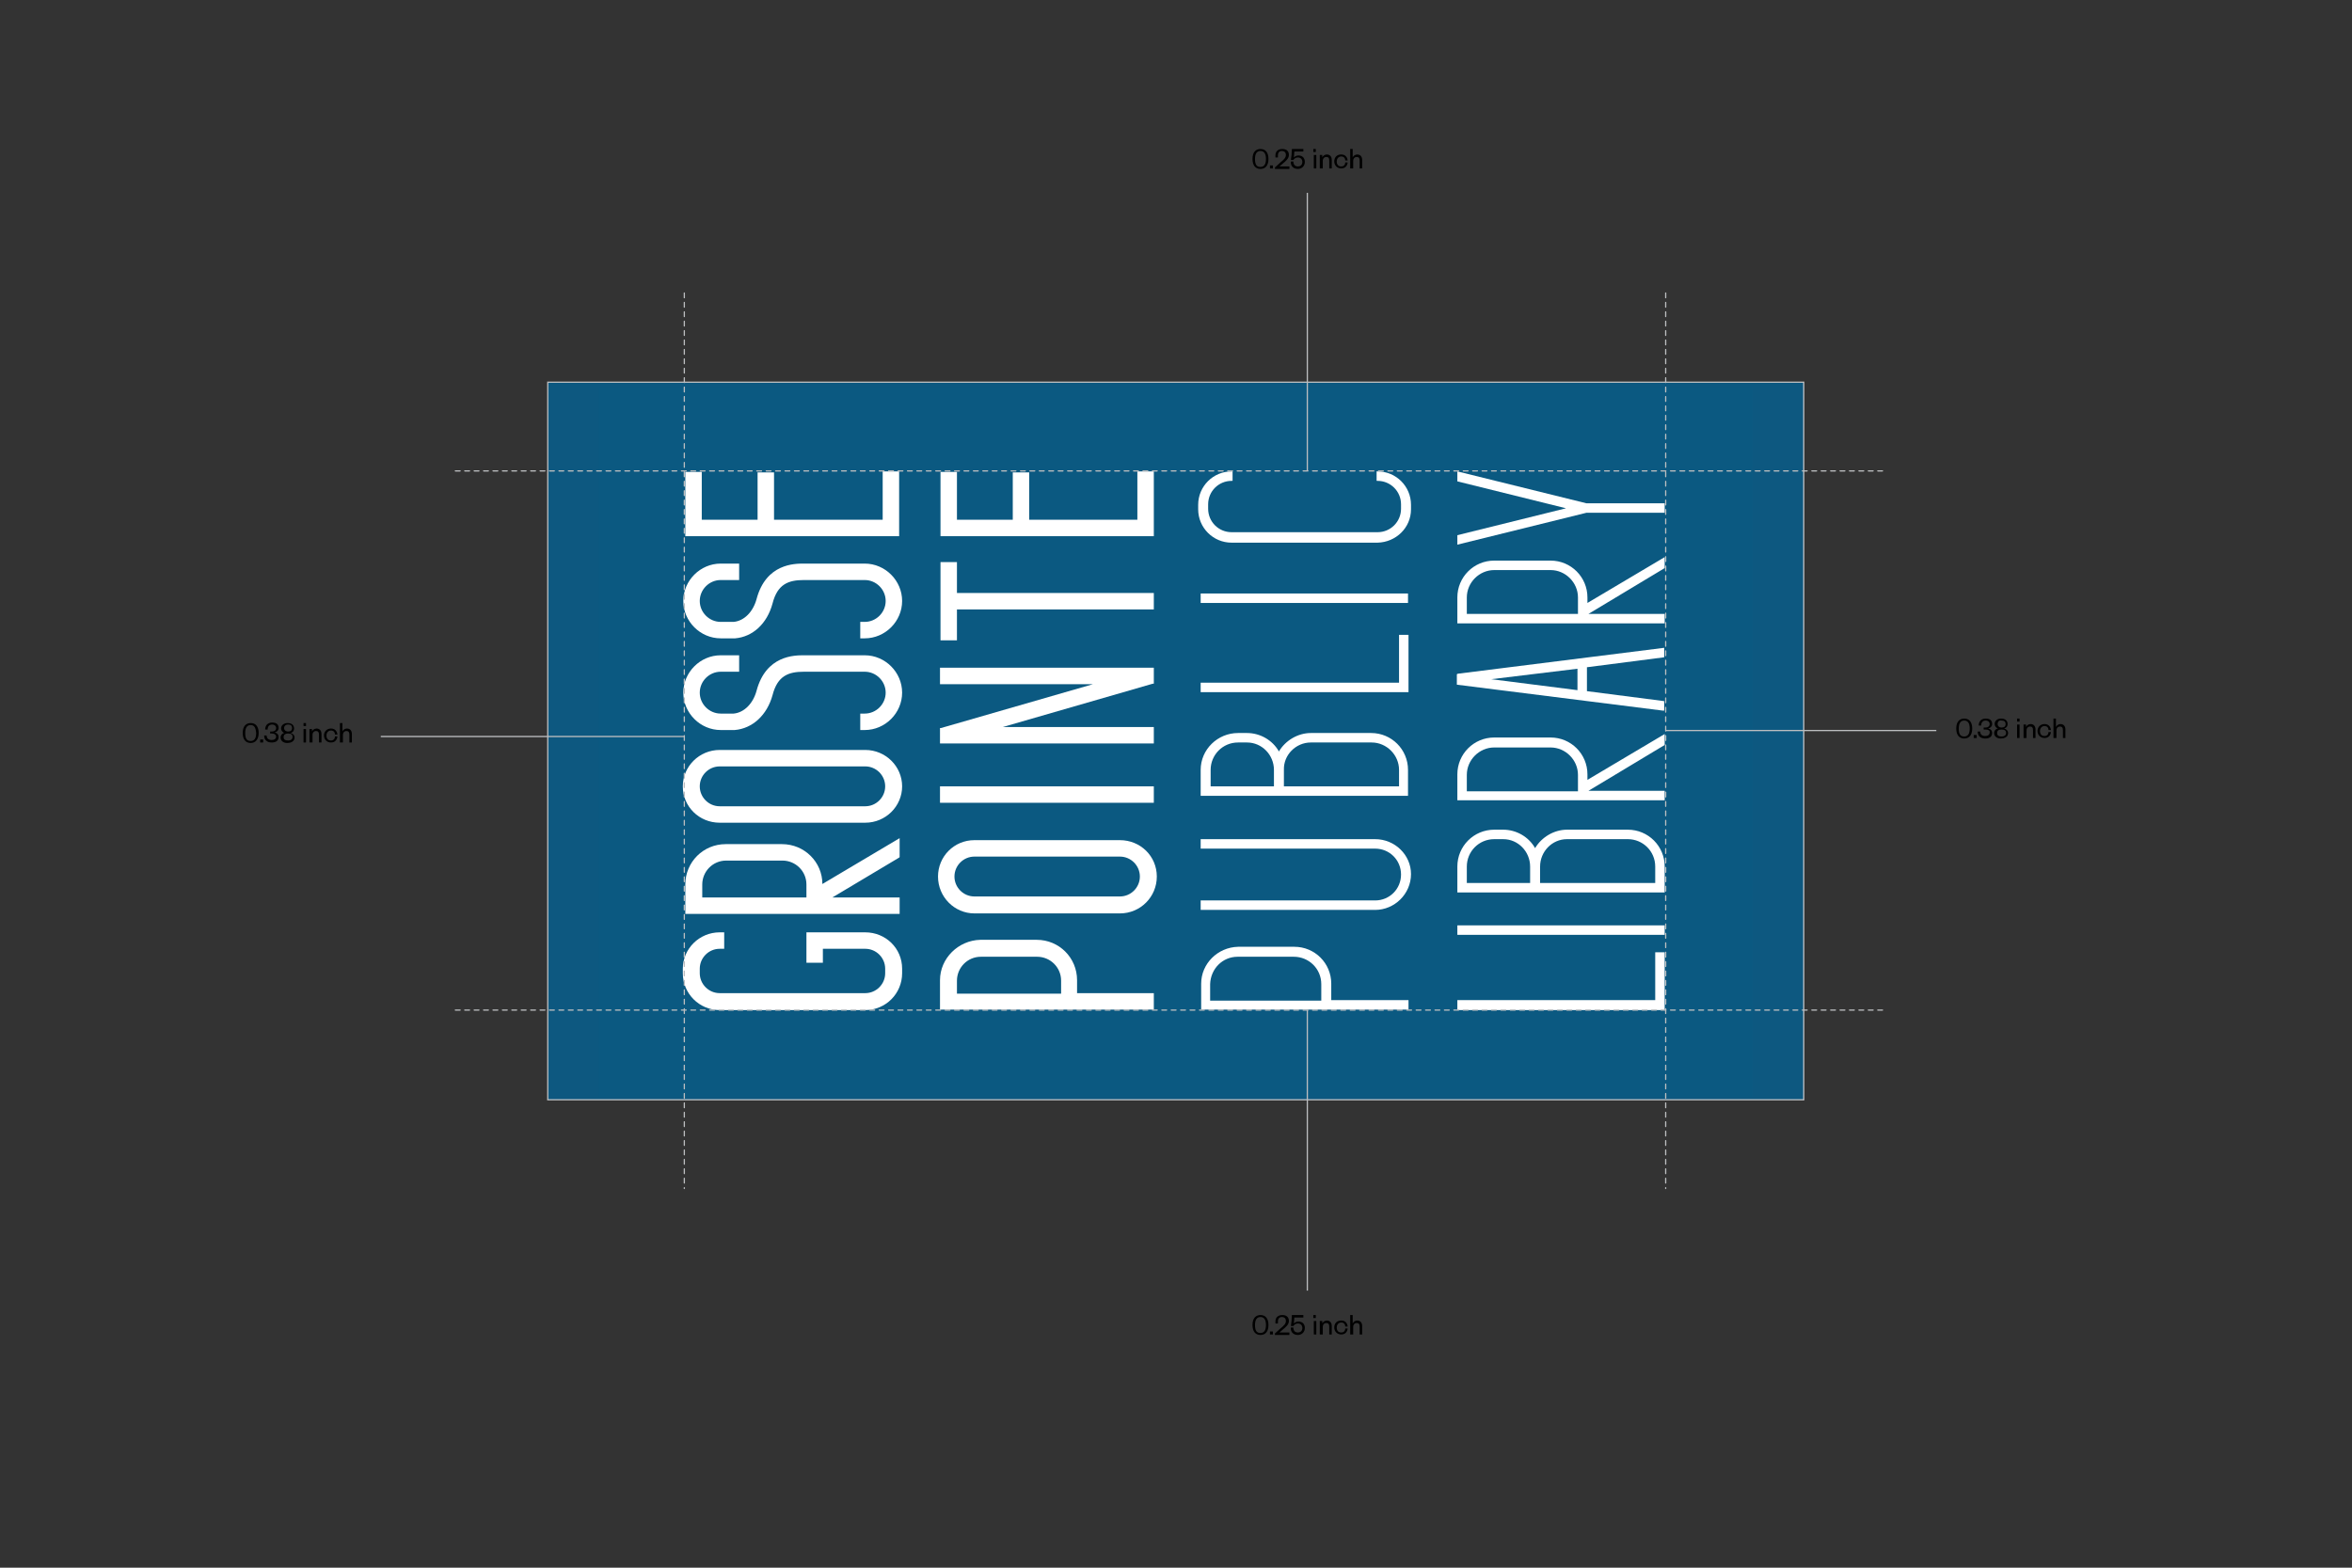 <?xml version="1.0" encoding="UTF-8"?>
<!-- Generator: Adobe Illustrator 22.1.0, SVG Export Plug-In . SVG Version: 6.00 Build 0)  -->
<svg xmlns="http://www.w3.org/2000/svg" xmlns:xlink="http://www.w3.org/1999/xlink" id="Layer_1" x="0px" y="0px" viewBox="0 0 471.9 314.6" style="enable-background:new 0 0 471.9 314.6;" xml:space="preserve">
<rect x="0" y="0" width="471.9" height="314.6" fill="#333333" stroke="none"/>
<style type="text/css">
	.st0{clip-path:url(#SVGID_2_);}
	.st1{clip-path:url(#SVGID_4_);fill:#0D5880;stroke:#BCBEC0;stroke-width:0.25;}
	.st2{clip-path:url(#SVGID_4_);fill:#3B94D1;stroke:#BCBEC0;stroke-width:0.25;}
	.st3{clip-path:url(#SVGID_6_);fill:#0B5981;}
	.st4{clip-path:url(#SVGID_6_);}
	.st5{clip-path:url(#SVGID_8_);fill:#FFFFFF;}
	.st6{clip-path:url(#SVGID_8_);fill:#1F7EAF;}
	.st7{clip-path:url(#SVGID_10_);}
	.st8{clip-path:url(#SVGID_12_);fill:#1F7EAF;}
	.st9{fill:none;stroke:#BCBEC0;stroke-width:0.25;}
	.st10{clip-path:url(#SVGID_14_);}
	.st11{fill:#202239;}
	.st12{fill:#1C7EAF;}
	.st13{fill:#231F20;}
	.st14{clip-path:url(#SVGID_14_);fill:#0B5981;}
	.st15{clip-path:url(#SVGID_16_);fill:#FFFFFF;}
	.st16{clip-path:url(#SVGID_16_);fill:#1F7EAF;}
	.st17{clip-path:url(#SVGID_18_);fill:#1F7EAF;}
	.st18{fill:none;stroke:#BCBEC0;stroke-width:0.25;stroke-linecap:round;stroke-miterlimit:10;stroke-dasharray:0.833,0.833;}
	.st19{fill:none;stroke:#BCBEC0;stroke-width:0.25;stroke-linecap:round;stroke-miterlimit:10;stroke-dasharray:0.945,0.945;}
	.st20{clip-path:url(#SVGID_20_);}
	.st21{clip-path:url(#SVGID_22_);fill:#1F7EAF;}
	.st22{clip-path:url(#SVGID_20_);fill:#0D5880;}
	.st23{clip-path:url(#SVGID_24_);fill:#90D2CC;}
	.st24{clip-path:url(#SVGID_24_);fill:#0B5981;}
	.st25{clip-path:url(#SVGID_24_);}
	.st26{clip-path:url(#SVGID_26_);fill:#FFFFFF;}
	.st27{clip-path:url(#SVGID_26_);fill:#1F7EAF;}
	.st28{clip-path:url(#SVGID_24_);fill:#A8DCDD;}
	.st29{clip-path:url(#SVGID_28_);}
	.st30{clip-path:url(#SVGID_32_);}
	.st31{clip-path:url(#SVGID_24_);fill:#0D5880;}
	.st32{clip-path:url(#SVGID_24_);fill:#009997;}
	.st33{fill:none;stroke:#BDBEC0;stroke-width:0.25;stroke-linecap:round;stroke-miterlimit:10;stroke-dasharray:1,1;}
	.st34{fill:none;stroke:#BCBEC0;stroke-width:0.25;stroke-linecap:round;stroke-miterlimit:10;stroke-dasharray:1,1;}
	.st35{fill:#BDBEC0;stroke:#BDBEC0;stroke-width:0.25;stroke-miterlimit:10;}
	.st36{fill:#FFFFFF;}
	.st37{fill:none;stroke:#BCBEC0;stroke-width:0.25;stroke-miterlimit:10;}
	.st38{fill:none;stroke:#BCBEC0;stroke-width:0.25;stroke-linecap:round;stroke-miterlimit:10;stroke-dasharray:1.14,1.14;}
	.st39{fill:none;stroke:#BCBEC0;stroke-width:0.25;stroke-linecap:round;stroke-miterlimit:10;stroke-dasharray:1.25,1.25;}
	.st40{clip-path:url(#SVGID_36_);}
	.st41{clip-path:url(#SVGID_38_);fill:#0D5880;}
	.st42{clip-path:url(#SVGID_36_);fill:#0B5981;}
	.st43{clip-path:url(#SVGID_40_);fill:#FFFFFF;}
	.st44{clip-path:url(#SVGID_40_);fill:#1F7EAF;}
	.st45{fill:#0D5880;}
	.st46{fill:none;stroke:#D1D3D4;stroke-width:0.25;}
	.st47{fill:#BCBEC0;}
	.st48{fill:#D1D3D4;}
	.st49{clip-path:url(#SVGID_42_);}
	.st50{clip-path:url(#SVGID_44_);fill:#FBF9F4;}
	.st51{clip-path:url(#SVGID_42_);fill:#FBF9F4;}
	.st52{clip-path:url(#SVGID_46_);fill:#FBF9F4;}
	.st53{clip-path:url(#SVGID_48_);fill:#FBF9F4;}
	.st54{clip-path:url(#SVGID_50_);fill:#FBF9F4;}
	.st55{clip-path:url(#SVGID_52_);fill:#FBF9F4;}
	.st56{clip-path:url(#SVGID_54_);fill:#FBF9F4;}
	.st57{clip-path:url(#SVGID_56_);fill:#FBF9F4;}
	.st58{clip-path:url(#SVGID_58_);fill:#FBF9F4;}
	.st59{clip-path:url(#SVGID_42_);fill:#0B5981;}
	.st60{clip-path:url(#SVGID_60_);fill:#FFFFFF;}
	.st61{clip-path:url(#SVGID_60_);fill:#1F7EAF;}
	.st62{clip-path:url(#SVGID_62_);fill:#1F7EAF;}
	.st63{clip-path:url(#SVGID_64_);fill:#0B5981;}
	.st64{clip-path:url(#SVGID_64_);}
	.st65{clip-path:url(#SVGID_66_);fill:#FFFFFF;}
	.st66{clip-path:url(#SVGID_66_);fill:#1F7EAF;}
	.st67{clip-path:url(#SVGID_64_);fill:#FDC876;}
	.st68{fill:#D1D3D4;stroke:#D1D3D4;stroke-width:0.25;stroke-miterlimit:10;}
	.st69{clip-path:url(#SVGID_68_);fill:#0B5981;}
	.st70{clip-path:url(#SVGID_68_);}
	.st71{clip-path:url(#SVGID_70_);fill:#FFFFFF;}
	.st72{clip-path:url(#SVGID_70_);fill:#1F7EAF;}
	.st73{clip-path:url(#SVGID_72_);}
	.st74{clip-path:url(#SVGID_76_);}
	.st75{clip-path:url(#SVGID_80_);fill:#0B5981;}
	.st76{clip-path:url(#SVGID_80_);}
	.st77{clip-path:url(#SVGID_82_);fill:#FFFFFF;}
	.st78{clip-path:url(#SVGID_82_);fill:#1F7EAF;}
	.st79{clip-path:url(#SVGID_84_);fill:#0B5981;}
	.st80{clip-path:url(#SVGID_84_);}
	.st81{clip-path:url(#SVGID_86_);fill:#FFFFFF;}
	.st82{clip-path:url(#SVGID_86_);fill:#1F7EAF;}
	.st83{fill:none;stroke:#D1D3D4;stroke-width:0.25;stroke-linecap:round;stroke-miterlimit:10;stroke-dasharray:1,1;}
	.st84{fill:#BCBEC0;stroke:#BCBEC0;stroke-width:0.25;stroke-miterlimit:10;}
	.st85{fill:none;stroke:#D2D3D4;stroke-width:0.25;stroke-linecap:round;stroke-miterlimit:10;stroke-dasharray:1,1;}
	.st86{fill:#D2D3D4;stroke:#D2D3D4;stroke-width:0.25;stroke-miterlimit:10;}
	.st87{clip-path:url(#SVGID_88_);fill:#0B5981;}
	.st88{clip-path:url(#SVGID_88_);}
	.st89{clip-path:url(#SVGID_90_);fill:#FFFFFF;}
	.st90{clip-path:url(#SVGID_90_);fill:#1F7EAF;}
	.st91{clip-path:url(#SVGID_92_);fill:#0B5981;}
	.st92{clip-path:url(#SVGID_92_);}
	.st93{clip-path:url(#SVGID_94_);fill:#FFFFFF;}
	.st94{clip-path:url(#SVGID_94_);fill:#1F7EAF;}
	.st95{clip-path:url(#SVGID_96_);fill:#0B5981;}
	.st96{clip-path:url(#SVGID_96_);}
	.st97{clip-path:url(#SVGID_98_);fill:#FFFFFF;}
	.st98{clip-path:url(#SVGID_98_);fill:#1F7EAF;}
	.st99{clip-path:url(#SVGID_100_);fill:#0B5981;}
	.st100{clip-path:url(#SVGID_100_);}
	.st101{clip-path:url(#SVGID_102_);fill:#FFFFFF;}
	.st102{clip-path:url(#SVGID_102_);fill:#1F7EAF;}
	.st103{clip-path:url(#SVGID_104_);fill:#0B5981;}
	.st104{clip-path:url(#SVGID_104_);}
	.st105{clip-path:url(#SVGID_106_);fill:#FFFFFF;}
	.st106{clip-path:url(#SVGID_106_);fill:#1F7EAF;}
</style>
<g>
	<g>
		<defs>
			<rect id="SVGID_35_" x="109.9" y="76.7" width="252" height="144"></rect>
		</defs>
		<clipPath id="SVGID_2_">
			<use xlink:href="#SVGID_35_" style="overflow:visible;"></use>
		</clipPath>
		<g class="st0">
			<defs>
				<rect id="SVGID_37_" x="109.9" y="76.7" width="252" height="144"></rect>
			</defs>
			<clipPath id="SVGID_4_">
				<use xlink:href="#SVGID_37_" style="overflow:visible;"></use>
			</clipPath>
			<path style="clip-path:url(#SVGID_4_);fill:#0D5880;" d="M361.9,76.8v143.8c0,0.3-0.3,0.5-0.6,0.5H110.5c-0.3,0-0.6-0.2-0.6-0.5     V76.8c0-0.3,0.3-0.5,0.6-0.5h250.9C361.7,76.2,361.9,76.5,361.9,76.8"></path>
		</g>
		<rect x="120.2" y="77.8" style="clip-path:url(#SVGID_2_);fill:#0B5981;" width="231.4" height="142.4"></rect>
		<g class="st0">
			<defs>
				<rect id="SVGID_39_" x="120.2" y="77.8" width="231.4" height="142.5"></rect>
			</defs>
			<clipPath id="SVGID_6_">
				<use xlink:href="#SVGID_39_" style="overflow:visible;"></use>
			</clipPath>
			<path style="clip-path:url(#SVGID_6_);fill:#FFFFFF;" d="M181,195.3v-0.9c0-4.1-3.3-7.3-7.4-7.3h-11.8v6.1h3.3v-2.8h8.5     c2.2,0,4,1.8,4,4v0.9c0,2.2-1.8,4-4,4h-29.2c-2.2,0-4-1.8-4-4v-0.9c0-2.2,1.8-4,4-4h0.9v-3.3h-0.9c-4.1,0-7.4,3.3-7.4,7.3v0.9     c0,4.1,3.3,7.4,7.4,7.4h29.2C177.7,202.7,181,199.4,181,195.3"></path>
			<path style="clip-path:url(#SVGID_6_);fill:#FFFFFF;" d="M173.6,150.5h-29.2c-4.1,0-7.4,3.3-7.4,7.3c0,4.1,3.3,7.3,7.4,7.3h29.2     c4.1,0,7.4-3.3,7.4-7.3C181,153.8,177.7,150.5,173.6,150.5 M173.6,153.8c2.2,0,4,1.8,4,4c0,2.2-1.8,4-4,4h-29.2c-2.2,0-4-1.8-4-4     c0-2.2,1.8-4,4-4H173.6z"></path>
			<path style="clip-path:url(#SVGID_6_);fill:#FFFFFF;" d="M232.1,175.9c0-4.1-3.3-7.3-7.4-7.3h-29.2c-4.1,0-7.3,3.3-7.3,7.3     c0,4.1,3.3,7.4,7.3,7.4h29.2C228.8,183.3,232.1,180,232.1,175.9 M224.7,171.9c2.2,0,4,1.8,4,4c0,2.2-1.8,4-4,4h-29.2     c-2.2,0-4-1.8-4-4c0-2.2,1.8-4,4-4H224.7z"></path>
			<polygon style="clip-path:url(#SVGID_6_);fill:#FFFFFF;" points="206.5,104.3 206.5,94.8 203.2,94.8 203.2,104.3 192,104.3      192,94.7 188.7,94.7 188.7,107.6 231.5,107.6 231.5,94.6 228.2,94.6 228.2,104.3    "></polygon>
			<polygon style="clip-path:url(#SVGID_6_);fill:#FFFFFF;" points="177.1,104.3 155.3,104.3 155.3,94.8 152,94.8 152,104.3      140.8,104.3 140.8,94.7 137.5,94.7 137.5,107.6 180.4,107.6 180.4,94.6 177.1,94.6    "></polygon>
			<path style="clip-path:url(#SVGID_6_);fill:#FFFFFF;" d="M155,139.5c1-3.9,3.2-4.7,6.3-4.7h12.2c2.3,0,4.2,1.9,4.2,4.2     c0,2.3-1.9,4.2-4.2,4.2h-0.9v3.3h0.9c4.1,0,7.5-3.4,7.5-7.5c0-4.1-3.4-7.5-7.5-7.5h-12.2c-1.9,0-7.6,0-9.5,7.1     c-0.7,2.6-2.5,4.4-4.6,4.6c-0.4,0-1.8,0-2.6,0c-2.3,0-4.2-1.9-4.2-4.2c0-2.3,1.9-4.2,4.2-4.2h3.7v-3.3h-3.7     c-4.1,0-7.5,3.4-7.5,7.5c0,4.1,3.4,7.5,7.5,7.5c0.6,0,2.2,0,2.8,0C151,146.2,153.9,143.5,155,139.5"></path>
			<path style="clip-path:url(#SVGID_6_);fill:#FFFFFF;" d="M155,121.1c1-3.9,3.2-4.7,6.3-4.7h12.2c2.3,0,4.2,1.9,4.2,4.2     c0,2.3-1.9,4.2-4.2,4.2h-0.9v3.3h0.9c4.1,0,7.5-3.4,7.5-7.5c0-4.1-3.4-7.5-7.5-7.5h-12.2c-1.9,0-7.6,0-9.5,7.1     c-0.7,2.6-2.5,4.4-4.6,4.6c-0.4,0-1.8,0-2.6,0c-2.3,0-4.2-1.9-4.2-4.2c0-2.3,1.9-4.2,4.2-4.2h3.7v-3.3h-3.7     c-4.1,0-7.5,3.4-7.5,7.5c0,4.1,3.4,7.5,7.5,7.5c0.6,0,2.2,0,2.9,0C151,127.8,153.9,125.2,155,121.1"></path>
			<path style="clip-path:url(#SVGID_6_);fill:#FFFFFF;" d="M167,180.1l13.4-8l0.1-0.1l0-3.8l-15.5,9.2c0-4.4-3.6-8-8.1-8h-11.3     c-4.5,0-8.1,3.6-8.1,8.1v5.9h43v-3.3H167z M140.9,180.1v-2.6c0-2.6,2.1-4.8,4.8-4.8H157c2.6,0,4.8,2.1,4.8,4.8v2.6H140.9z"></path>
			<rect x="188.6" y="157.8" style="clip-path:url(#SVGID_6_);fill:#FFFFFF;" width="42.9" height="3.3"></rect>
			<path style="clip-path:url(#SVGID_6_);fill:#FFFFFF;" d="M188.6,196.7v5.9h42.9v-3.3h-15.4v-2.6c0-4.5-3.6-8.1-8.1-8.1h-11.3     C192.3,188.7,188.6,192.3,188.6,196.7 M208.1,192c2.6,0,4.8,2.1,4.8,4.8v2.6H192v-2.6c0-2.6,2.1-4.8,4.8-4.8H208.1z"></path>
			<polygon style="clip-path:url(#SVGID_6_);fill:#FFFFFF;" points="231.5,122.3 231.5,119 192,119 192,112.8 188.7,112.8      188.7,128.5 192,128.5 192,122.3    "></polygon>
			<polygon style="clip-path:url(#SVGID_6_);fill:#FFFFFF;" points="231.5,137.2 231.5,134 188.6,134 188.6,137.3 219.3,137.3      188.8,146.1 188.6,146.1 188.6,149.2 231.5,149.2 231.5,145.9 201.2,145.9 231.3,137.2    "></polygon>
			<path style="clip-path:url(#SVGID_6_);fill:#FFFFFF;" d="M240.9,154.5v5.2h41.6v-5.2c0-4.1-3.3-7.4-7.4-7.4H263     c-2.6,0-5.1,1.5-6.4,3.7c-1.3-2.3-3.8-3.7-6.4-3.7h-1.8C244.3,147.1,240.9,150.4,240.9,154.5 M263,149h12.2c3,0,5.5,2.5,5.5,5.5     v3.3h-23.1v-3.3C257.5,151.5,260,149,263,149 M255.6,154.5v3.3h-12.7v-3.3c0-3,2.4-5.5,5.5-5.5h1.8     C253.2,149,255.6,151.5,255.6,154.5"></path>
			<polygon style="clip-path:url(#SVGID_6_);fill:#FFFFFF;" points="240.9,137 240.9,138.9 282.6,138.9 282.6,127.4 280.7,127.4      280.7,137    "></polygon>
			<rect x="240.9" y="119.1" style="clip-path:url(#SVGID_6_);fill:#FFFFFF;" width="41.6" height="1.9"></rect>
			<path style="clip-path:url(#SVGID_6_);fill:#FFFFFF;" d="M241,197.4v5.2h41.6v-1.9h-15.5v-3.3c0-4.1-3.3-7.4-7.4-7.4h-11.3     C244.3,190.1,241,193.4,241,197.4 M248.3,192h11.3c3,0,5.5,2.4,5.5,5.5v3.3h-22.3v-3.3C242.9,194.4,245.3,192,248.3,192"></path>
			<path style="clip-path:url(#SVGID_6_);fill:#FFFFFF;" d="M275.9,168.4h-35v1.9h35c2.9,0,5.2,2.3,5.2,5.2c0,2.9-2.3,5.2-5.2,5.2     h-35v1.9h35c3.9,0,7.2-3.2,7.2-7.2C283.1,171.6,279.9,168.4,275.9,168.4"></path>
			<path style="clip-path:url(#SVGID_6_);fill:#FFFFFF;" d="M283.1,102.2v-0.9c0-3.7-3-6.7-6.7-6.7h-0.2v1.9h0.2     c2.6,0,4.7,2.1,4.7,4.7v0.9c0,2.6-2.1,4.7-4.7,4.7h-29.3c-2.6,0-4.7-2.1-4.7-4.7v-0.9c0-2.6,2.1-4.7,4.7-4.7h0.2v-1.9h-0.2     c-3.7,0-6.7,3-6.7,6.7v0.9c0,3.7,3,6.7,6.7,6.7h29.3C280.1,108.8,283.1,105.9,283.1,102.2"></path>
			<polygon style="clip-path:url(#SVGID_6_);fill:#FFFFFF;" points="292.4,200.7 292.4,202.7 334,202.7 334,191.1 332.1,191.1      332.1,200.7    "></polygon>
			<path style="clip-path:url(#SVGID_6_);fill:#FFFFFF;" d="M292.4,173.9v5.2H334v-5.2c0-4.1-3.3-7.4-7.4-7.4h-12.2     c-2.6,0-5.1,1.5-6.4,3.7c-1.3-2.3-3.8-3.7-6.4-3.7h-1.8C295.7,166.5,292.4,169.8,292.4,173.9 M314.4,168.4h12.2     c3,0,5.5,2.4,5.5,5.5v3.3H309v-3.3C309,170.9,311.4,168.4,314.4,168.4 M307,173.9v3.3h-12.7v-3.3c0-3,2.4-5.5,5.5-5.5h1.8     C304.6,168.4,307,170.9,307,173.9"></path>
			<rect x="292.4" y="185.7" style="clip-path:url(#SVGID_6_);fill:#FFFFFF;" width="41.6" height="1.9"></rect>
			<path style="clip-path:url(#SVGID_6_);fill:#FFFFFF;" d="M318.5,155.4c0-4.1-3.3-7.4-7.4-7.4h-11.3c-4.1,0-7.4,3.3-7.4,7.4v5.2     H334v-1.9h-15.3l15.3-9.2v-2.2l-15.5,9.2V155.4z M311.1,150c3,0,5.5,2.5,5.5,5.5v3.3h-22.3v-3.3c0-3,2.5-5.5,5.5-5.5H311.1z"></path>
			<polygon style="clip-path:url(#SVGID_6_);fill:#FFFFFF;" points="292.4,96.6 314.2,102 292.4,107.4 292.4,109.3 318.3,102.9      334,102.9 334,101 318.3,101 292.4,94.6    "></polygon>
			<path style="clip-path:url(#SVGID_6_);fill:#FFFFFF;" d="M292.3,135.3v2.1l41.3,5.2l0.3,0v-1.9l-15.5-2v-4.8l15.5-2V130     l-41.4,5.2L292.3,135.3z M316.5,134.2v4.3l-17.3-2.2L316.5,134.2z"></path>
			<path style="clip-path:url(#SVGID_6_);fill:#FFFFFF;" d="M318.5,119.9c0-4.1-3.3-7.4-7.4-7.4h-11.3c-4.1,0-7.4,3.3-7.4,7.4v5.2     H334v-1.9h-15.3L334,114v-2.2l-15.5,9.2V119.9z M311.1,114.4c3,0,5.5,2.5,5.5,5.5v3.3h-22.3v-3.3c0-3,2.5-5.5,5.5-5.5H311.1z"></path>
			<path style="clip-path:url(#SVGID_6_);fill:#1F7EAF;" d="M145,341.4c1.9,0.4,7.1,0.5,10.3,0.4c1.5,0,2.7,1.2,2.7,2.7     c0,3.2,0.1,8.4,0.5,10.3c1.6,8,8.9,6.3,13.9,0.9c11.4-12.1,18.2-25.5,17.7-42l-0.2-3c0-0.2-0.1-0.4-0.2-0.5c0,0,0,0,0,0     c0,0,0,0,0,0l0,0c-0.1-0.1-0.3-0.2-0.5-0.2l-3-0.2c-16.5-0.5-29.9,6.2-42,17.7C138.7,332.5,137.1,339.7,145,341.4 M184.1,313.1     c0.5,0,1.9-0.1,1.9-0.1c0.2,0,0.4,0.1,0.5,0.2c0.1,0.1,0.2,0.3,0.2,0.5c0,0-0.1,1.4-0.1,1.9c0,9.4-5.2,20.9-14.4,29.6     c-6.6,6.1-10,5.6-11.1,2.7c-0.4-1.1-1.1-4.8-1.4-6.6c-0.1-0.6-0.6-1.1-1.2-1.2c-1.8-0.3-5.6-1-6.6-1.4c-2.9-1.2-3.5-4.5,2.7-11.1     C163.3,318.3,174.7,313.1,184.1,313.1"></path>
			<path style="clip-path:url(#SVGID_6_);fill:#1F7EAF;" d="M164.4,309.6c0,0-8.4,3.5-14.6,8.4c-7.6,5.9-11.5,10.5-14.6,16.1     c-0.3,0.6-1.2,0.7-1.6,0.2c0,0-3.9-3.9-5-5.6c-0.7-1.1-0.8-2.6,0.2-3.4c0,0,10-8.4,26.2-14.2     C159.8,309.4,164.4,309.6,164.4,309.6"></path>
			<path style="clip-path:url(#SVGID_6_);fill:#1F7EAF;" d="M123.9,317.9c2.5,0.3,4.3,1.3,5.2,1.9c0.4,0.2,0.8,0.3,1.2,0l6.9-4.2     c0.3-0.2,0.3-0.6,0.1-0.8c-1.2-1-5-3.3-12.2-4.5c-1.6-0.2-3.1-0.4-4.5-0.5c-0.1,0-0.2,0.1-0.2,0.2v7.4c0,0.1,0.1,0.2,0.2,0.2     C121.6,317.7,122.8,317.8,123.9,317.9"></path>
			<path style="clip-path:url(#SVGID_6_);fill:#1F7EAF;" d="M158.6,262.2c-0.4,1.9-0.5,7.1-0.5,10.3c0,1.5-1.2,2.7-2.7,2.7     c-3.2,0-8.4,0.1-10.3,0.5c-8,1.6-6.3,8.8-0.9,13.9c12.1,11.4,25.5,18.2,42,17.7l3-0.2c0.2,0,0.4-0.1,0.5-0.2h0c0,0,0,0,0,0     c0,0,0,0,0,0h0c0.1-0.1,0.2-0.3,0.2-0.5l0.2-3c0.5-16.5-6.2-29.9-17.7-42C167.5,255.9,160.2,254.2,158.6,262.2 M186.9,301.3     c0,0.5,0.1,1.9,0.1,1.9c0,0.2-0.1,0.4-0.2,0.5c-0.1,0.1-0.3,0.2-0.5,0.2c0,0-1.4-0.1-1.9-0.1c-9.4,0-20.9-5.2-29.6-14.4     c-6.1-6.6-5.6-10-2.7-11.1c1.1-0.4,4.8-1.1,6.6-1.4c0.6-0.1,1.1-0.6,1.2-1.2c0.3-1.8,1-5.6,1.4-6.6c1.2-2.9,4.5-3.5,11.1,2.7     C181.7,280.4,186.9,291.9,186.9,301.3"></path>
			<path style="clip-path:url(#SVGID_6_);fill:#1F7EAF;" d="M190.4,281.6c0,0-3.5-8.4-8.4-14.6c-5.9-7.6-10.5-11.5-16.1-14.6     c-0.6-0.3-0.7-1.2-0.2-1.6c0,0,3.9-3.9,5.6-5c1.1-0.7,2.6-0.8,3.4,0.2c0,0,8.4,10,14.2,26.2C190.6,277,190.4,281.6,190.4,281.6"></path>
			<path style="clip-path:url(#SVGID_6_);fill:#1F7EAF;" d="M164.6,307.5c0,0-8.4-3.5-14.6-8.4c-7.6-5.9-11.5-10.5-14.6-16.1     c-0.3-0.6-1.2-0.7-1.6-0.2c0,0-3.9,3.9-5,5.6c-0.7,1.1-0.8,2.6,0.2,3.4c0,0,10,8.4,26.2,14.2C160,307.8,164.6,307.5,164.6,307.5"></path>
			<path style="clip-path:url(#SVGID_6_);fill:#1F7EAF;" d="M138.8,255.8l-0.4-0.8c-2.9-5.4-4.9-11.3-5.9-17.4     c0-0.1-0.1-0.2-0.2-0.2h-11.9c-0.1,0-0.2,0.1-0.2,0.2v11.6c0,0.1,0.1,0.2,0.2,0.2c6.2,1,12.1,3,17.6,5.9L138.8,255.8z"></path>
			<path style="clip-path:url(#SVGID_6_);fill:#1F7EAF;" d="M154,262.5c2.6-1.5,3.9-8.6,7.4-14c2-3.1,5.9-7.3,9.3-10.7     c0.1-0.1,0-0.3-0.1-0.3h-14.9c-0.1,0-0.1,0-0.2,0.1c-2.2,4-3,7.3-3.1,10.4c-0.2,5.2,3,10.1,0.5,11c-2.4,0.9-5-4.2-5-11.8     c0-2.9,0.9-6.3,2.1-9.5c0-0.1,0-0.3-0.2-0.3h-12.9c-0.1,0-0.2,0.1-0.2,0.2c0.4,3.8,1.5,8.8,4.5,14.3     C146.7,262.3,151.4,264,154,262.5"></path>
			<path style="clip-path:url(#SVGID_6_);fill:#1F7EAF;" d="M182.1,241c-0.3,2.5-1.3,4.3-1.9,5.2c-0.2,0.4-0.3,0.8,0,1.2l4.2,6.9     c0.2,0.3,0.6,0.3,0.8,0.1c1-1.2,3.3-5,4.5-12.2c0.3-1.6,0.4-3.1,0.5-4.5c0-0.1-0.1-0.2-0.2-0.2h-7.4c-0.1,0-0.2,0.1-0.2,0.2     C182.3,238.8,182.2,239.9,182.1,241"></path>
			<path style="clip-path:url(#SVGID_6_);fill:#1F7EAF;" d="M137.2,301.9c0.3-0.2,0.2-0.6-0.1-0.8l-6.9-4.2c-0.4-0.2-0.8-0.2-1.2,0     c-0.9,0.6-2.7,1.7-5.2,1.9c-1.1,0.1-2.3,0.2-3.4,0.2c-0.1,0-0.2,0.1-0.2,0.2v7.4c0,0.1,0.1,0.2,0.2,0.2c1.5-0.1,3-0.2,4.5-0.5     C132.2,305.3,135.9,302.9,137.2,301.9"></path>
			<path style="clip-path:url(#SVGID_6_);fill:#1F7EAF;" d="M131.6,278.4c5.4-3.5,12.5-4.8,14-7.4c1.5-2.6-0.2-7.3-10.6-12.8     c-5.7-3.1-10.8-4.2-14.6-4.5c-0.1,0-0.2,0.1-0.2,0.2V267c0,0.1,0.1,0.2,0.3,0.2c3.2-1.2,6.8-2.2,9.8-2.2c7.6,0,12.7,2.5,11.8,5     c-0.9,2.4-5.8-0.7-11-0.5c-3.2,0.1-6.7,0.9-10.8,3.3c-0.1,0-0.1,0.1-0.1,0.2v15c0,0.2,0.2,0.3,0.3,0.1     C124.1,284.6,128.4,280.5,131.6,278.4"></path>
			<path style="clip-path:url(#SVGID_6_);fill:#1F7EAF;" d="M238.7,327.4c-12.1-11.4-25.5-18.2-42-17.7l-3,0.2     c-0.2,0-0.4,0.1-0.5,0.2l0,0c0,0,0,0,0,0c0,0,0,0,0,0h0c-0.1,0.1-0.2,0.3-0.2,0.5l-0.2,3c-0.5,16.5,6.2,29.9,17.7,42     c5.1,5.4,12.3,7.1,13.9-0.9c0.4-1.9,0.5-7.1,0.5-10.3c0-1.5,1.2-2.7,2.7-2.7c3.2,0,8.4-0.1,10.3-0.4     C245.8,339.7,244.1,332.5,238.7,327.4 M228.3,327.5c6.1,6.6,5.6,10,2.7,11.1c-1.1,0.4-4.8,1.1-6.6,1.4c-0.6,0.1-1.1,0.6-1.2,1.2     c-0.3,1.8-1,5.6-1.4,6.6c-1.2,2.9-4.5,3.5-11.1-2.7c-9.3-8.7-14.4-20.1-14.4-29.6c0-0.5-0.1-1.9-0.1-1.9c0-0.2,0.1-0.4,0.2-0.5     c0.1-0.1,0.3-0.2,0.5-0.2c0,0,1.4,0.1,1.9,0.1C208.1,313.1,219.6,318.3,228.3,327.5"></path>
			<path style="clip-path:url(#SVGID_6_);fill:#1F7EAF;" d="M218.4,309.6c0,0,8.4,3.5,14.6,8.4c7.6,5.9,11.5,10.5,14.6,16.1     c0.3,0.6,1.2,0.7,1.6,0.2c0,0,3.9-3.9,5-5.6c0.7-1.1,0.8-2.6-0.2-3.4c0,0-10-8.4-26.2-14.2C223,309.4,218.4,309.6,218.4,309.6"></path>
			<path style="clip-path:url(#SVGID_6_);fill:#1F7EAF;" d="M259,317.9c-2.5,0.3-4.3,1.3-5.2,1.9c-0.4,0.2-0.8,0.3-1.2,0l-6.9-4.2     c-0.3-0.2-0.3-0.6-0.1-0.8c1.2-1,5-3.3,12.2-4.5c1.5-0.2,3.1-0.4,4.5-0.5c0.1,0,0.2,0.1,0.2,0.2v7.4c0,0.1-0.1,0.2-0.2,0.2     C261.2,317.7,260.1,317.8,259,317.9"></path>
			<path style="clip-path:url(#SVGID_6_);fill:#1F7EAF;" d="M210.3,261.3c-11.4,12.1-18.2,25.5-17.7,42l0.2,3c0,0.2,0.1,0.4,0.2,0.5     h0c0,0,0,0,0,0c0,0,0,0,0,0h0c0.1,0.1,0.3,0.2,0.5,0.2l3,0.2c16.5,0.5,29.9-6.2,42-17.7c5.4-5.1,7.1-12.3-0.9-13.9     c-1.9-0.4-7.1-0.5-10.3-0.4c-1.5,0-2.7-1.2-2.7-2.7c0-3.2-0.1-8.4-0.5-10.3C222.6,254.2,215.4,255.9,210.3,261.3 M210.4,271.8     c6.6-6.1,10-5.6,11.1-2.7c0.4,1.1,1.1,4.8,1.4,6.7c0.1,0.6,0.6,1.1,1.2,1.2c1.8,0.3,5.6,1,6.6,1.4c2.9,1.2,3.5,4.5-2.7,11.1     c-8.7,9.3-20.1,14.4-29.6,14.4c-0.5,0-1.9,0.1-1.9,0.1c-0.2,0-0.4-0.1-0.5-0.2c-0.1-0.1-0.2-0.3-0.2-0.5c0,0,0.1-1.4,0.1-1.9     C196,291.9,201.1,280.4,210.4,271.8"></path>
			<path style="clip-path:url(#SVGID_6_);fill:#1F7EAF;" d="M192.5,281.6c0,0,3.5-8.4,8.4-14.6c5.9-7.6,10.5-11.5,16.1-14.6     c0.6-0.3,0.7-1.2,0.2-1.6c0,0-3.9-3.9-5.6-5c-1.1-0.7-2.6-0.8-3.4,0.2c0,0-8.4,10-14.2,26.2C192.2,277,192.5,281.6,192.5,281.6"></path>
			<path style="clip-path:url(#SVGID_6_);fill:#1F7EAF;" d="M218.2,307.5c0,0,8.4-3.5,14.6-8.4c7.6-5.9,11.5-10.5,14.6-16.1     c0.3-0.6,1.2-0.7,1.6-0.2c0,0,3.9,3.9,5,5.6c0.7,1.1,0.8,2.6-0.2,3.4c0,0-10,8.4-26.2,14.2C222.8,307.8,218.2,307.5,218.2,307.5"></path>
			<path style="clip-path:url(#SVGID_6_);fill:#1F7EAF;" d="M244,255.8l0.4-0.8c2.9-5.4,4.9-11.3,5.9-17.4c0-0.1,0.1-0.2,0.2-0.2     h11.9c0.1,0,0.2,0.1,0.2,0.2v11.6c0,0.1-0.1,0.2-0.2,0.2c-6.2,1-12.1,3-17.6,5.9L244,255.8z"></path>
			<path style="clip-path:url(#SVGID_6_);fill:#1F7EAF;" d="M228.9,262.5c-2.6-1.5-3.9-8.6-7.4-14c-2-3.1-5.9-7.3-9.3-10.7     c-0.1-0.1,0-0.3,0.1-0.3h14.9c0.1,0,0.1,0,0.2,0.1c2.2,4,3,7.3,3.1,10.4c0.2,5.2-3,10.1-0.5,11c2.4,0.9,5-4.2,5-11.8     c0-2.9-0.9-6.3-2.1-9.5c-0.1-0.1,0-0.3,0.2-0.3h12.9c0.1,0,0.2,0.1,0.2,0.2c-0.4,3.8-1.5,8.8-4.5,14.3     C236.1,262.3,231.5,264,228.9,262.5"></path>
			<path style="clip-path:url(#SVGID_6_);fill:#1F7EAF;" d="M200.7,241c0.3,2.5,1.3,4.3,1.9,5.2c0.2,0.4,0.3,0.8,0,1.2l-4.2,6.9     c-0.2,0.3-0.6,0.3-0.8,0.1c-1-1.2-3.3-5-4.5-12.2c-0.3-1.6-0.4-3.1-0.5-4.5c0-0.1,0.1-0.2,0.2-0.2h7.4c0.1,0,0.2,0.1,0.2,0.2     C200.6,238.8,200.6,239.9,200.7,241"></path>
			<path style="clip-path:url(#SVGID_6_);fill:#1F7EAF;" d="M245.7,301.9c-0.3-0.2-0.2-0.6,0.1-0.8l6.9-4.2c0.4-0.2,0.8-0.2,1.2,0     c0.9,0.6,2.7,1.7,5.2,1.9c1.1,0.1,2.3,0.2,3.4,0.2c0.1,0,0.2,0.1,0.2,0.2v7.4c0,0.1-0.1,0.2-0.2,0.2c-1.5-0.1-3-0.2-4.5-0.5     C250.6,305.3,246.9,302.9,245.7,301.9"></path>
			<path style="clip-path:url(#SVGID_6_);fill:#1F7EAF;" d="M251.2,278.4c-5.4-3.5-12.5-4.8-14-7.4c-1.5-2.6,0.2-7.3,10.6-12.8     c5.7-3.1,10.8-4.2,14.6-4.5c0.1,0,0.2,0.1,0.2,0.2V267c0,0.1-0.1,0.2-0.3,0.2c-3.2-1.2-6.8-2.2-9.8-2.2c-7.6,0-12.7,2.5-11.8,5     c0.9,2.4,5.8-0.7,11-0.5c3.2,0.1,6.7,0.9,10.8,3.3c0.1,0,0.1,0.1,0.1,0.2v15c0,0.2-0.2,0.3-0.3,0.1     C258.8,284.6,254.4,280.5,251.2,278.4"></path>
		</g>
	</g>
</g>
<line class="st19" x1="137.3" y1="58.8" x2="137.3" y2="238.5"></line>
<line class="st19" x1="334.2" y1="58.8" x2="334.2" y2="238.5"></line>
<line class="st19" x1="377.7" y1="94.5" x2="91.1" y2="94.5"></line>
<line class="st19" x1="377.7" y1="202.7" x2="91.1" y2="202.7"></line>
<rect x="109.9" y="76.7" class="st9" width="252" height="144"></rect>
<g>
	<path d="M252.9,33.9c-1,0-1.6-0.7-1.6-2c0-1.3,0.6-2,1.6-2c1,0,1.6,0.7,1.6,2C254.5,33.2,253.9,33.9,252.9,33.9z M252.9,30.3   c-0.7,0-1.1,0.5-1.1,1.6c0,1.1,0.3,1.6,1.1,1.6c0.7,0,1.1-0.5,1.1-1.6C254,30.8,253.6,30.3,252.9,30.3z"></path>
	<path d="M254.8,33.2h0.6v0.6h-0.6V33.2z"></path>
	<path d="M258.7,33.4v0.5h-2.9v-0.3l1.1-1c0.6-0.5,1.1-0.9,1.1-1.5c0-0.5-0.3-0.8-0.8-0.8c-0.5,0-0.8,0.3-0.8,0.9c0,0.1,0,0.2,0,0.4   l-0.5,0c0-0.1,0-0.2,0-0.4c0-0.8,0.5-1.3,1.4-1.3c0.9,0,1.3,0.5,1.3,1.2c0,0.7-0.6,1.2-1.2,1.7l-0.7,0.6H258.7z"></path>
	<path d="M261.6,30.4h-1.9c0,0.2-0.1,1-0.1,1.2c0.2-0.2,0.5-0.4,0.9-0.4c0.9,0,1.3,0.6,1.3,1.3c0,0.8-0.6,1.4-1.4,1.4   c-0.9,0-1.5-0.6-1.4-1.5l0.5,0c0,0.6,0.3,1,0.9,1c0.6,0,0.9-0.4,0.9-0.9c0-0.5-0.3-0.9-0.9-0.9c-0.4,0-0.7,0.2-0.9,0.5l-0.5,0   c0.1-0.5,0.2-1.5,0.2-2.2h2.3V30.4z"></path>
	<path d="M263.5,29.9h0.5v0.6h-0.5V29.9z M264.1,31.1v2.7h-0.5v-2.7H264.1z"></path>
	<path d="M265.3,33.8h-0.5v-2.7h0.5v0.5c0.1-0.3,0.5-0.6,0.9-0.6c0.7,0,1,0.5,1,1.1v1.7h-0.5v-1.6c0-0.5-0.2-0.7-0.6-0.7   c-0.4,0-0.7,0.3-0.7,0.8V33.8z"></path>
	<path d="M269.1,31c0.8,0,1.2,0.5,1.3,1.2l-0.5,0c0-0.5-0.3-0.8-0.8-0.8c-0.5,0-0.9,0.4-0.9,1c0,0.6,0.3,1,0.9,1   c0.5,0,0.8-0.3,0.8-0.8l0.5,0c-0.1,0.7-0.5,1.2-1.3,1.2c-0.8,0-1.4-0.6-1.4-1.4S268.2,31,269.1,31z"></path>
	<path d="M271.4,33.8h-0.5v-3.9h0.5v1.7c0.1-0.3,0.5-0.6,0.9-0.6c0.7,0,1,0.5,1,1.1v1.7h-0.5v-1.6c0-0.5-0.2-0.7-0.6-0.7   c-0.4,0-0.7,0.3-0.7,0.8V33.8z"></path>
</g>
<g>
	<path d="M252.9,267.9c-1,0-1.6-0.7-1.6-2c0-1.3,0.6-2,1.6-2c1,0,1.6,0.7,1.6,2C254.5,267.2,253.9,267.9,252.9,267.9z M252.9,264.3   c-0.7,0-1.1,0.5-1.1,1.6c0,1.1,0.3,1.6,1.1,1.6c0.7,0,1.1-0.5,1.1-1.6C254,264.8,253.6,264.3,252.9,264.3z"></path>
	<path d="M254.8,267.2h0.6v0.6h-0.6V267.2z"></path>
	<path d="M258.7,267.4v0.5h-2.9v-0.3l1.1-1c0.6-0.5,1.1-0.9,1.1-1.5c0-0.5-0.3-0.8-0.8-0.8c-0.5,0-0.8,0.3-0.8,0.9   c0,0.1,0,0.2,0,0.4l-0.5,0c0-0.1,0-0.2,0-0.4c0-0.8,0.5-1.3,1.4-1.3c0.9,0,1.3,0.5,1.3,1.2c0,0.7-0.6,1.2-1.2,1.7l-0.7,0.6H258.7z"></path>
	<path d="M261.6,264.4h-1.9c0,0.2-0.1,1-0.1,1.2c0.2-0.2,0.5-0.4,0.9-0.4c0.9,0,1.3,0.6,1.3,1.3c0,0.8-0.6,1.4-1.4,1.4   c-0.9,0-1.5-0.6-1.4-1.5l0.5,0c0,0.6,0.3,1,0.9,1c0.6,0,0.9-0.4,0.9-0.9c0-0.5-0.3-0.9-0.9-0.9c-0.4,0-0.7,0.2-0.9,0.5l-0.5,0   c0.1-0.5,0.2-1.5,0.2-2.2h2.3V264.4z"></path>
	<path d="M263.5,263.9h0.5v0.6h-0.5V263.9z M264.1,265.1v2.7h-0.5v-2.7H264.1z"></path>
	<path d="M265.3,267.8h-0.5v-2.7h0.5v0.5c0.1-0.3,0.5-0.6,0.9-0.6c0.7,0,1,0.5,1,1.1v1.7h-0.5v-1.6c0-0.5-0.2-0.7-0.6-0.7   c-0.4,0-0.7,0.3-0.7,0.8V267.8z"></path>
	<path d="M269.1,265c0.8,0,1.2,0.5,1.3,1.2l-0.5,0c0-0.5-0.3-0.8-0.8-0.8c-0.5,0-0.9,0.4-0.9,1c0,0.6,0.3,1,0.9,1   c0.5,0,0.8-0.3,0.8-0.8l0.5,0c-0.1,0.7-0.5,1.2-1.3,1.2c-0.8,0-1.4-0.6-1.4-1.4S268.2,265,269.1,265z"></path>
	<path d="M271.4,267.8h-0.5v-3.9h0.5v1.7c0.1-0.3,0.5-0.6,0.9-0.6c0.7,0,1,0.5,1,1.1v1.7h-0.5v-1.6c0-0.5-0.2-0.7-0.6-0.7   c-0.4,0-0.7,0.3-0.7,0.8V267.8z"></path>
</g>
<line class="st37" x1="262.3" y1="38.7" x2="262.3" y2="94.5"></line>
<line class="st37" x1="262.3" y1="202.7" x2="262.3" y2="259"></line>
<g>
	<path d="M50.3,149.1c-1,0-1.6-0.7-1.6-2c0-1.3,0.6-2,1.6-2c1,0,1.6,0.7,1.6,2C51.9,148.3,51.3,149.1,50.3,149.1z M50.3,145.5   c-0.7,0-1.1,0.5-1.1,1.6c0,1.1,0.3,1.6,1.1,1.6c0.7,0,1.1-0.5,1.1-1.6C51.3,146,51,145.5,50.3,145.5z"></path>
	<path d="M52.2,148.4h0.6v0.6h-0.6V148.4z"></path>
	<path d="M54.6,147.2c-0.2,0-0.3,0-0.4,0v-0.4c0.1,0,0.2,0,0.4,0c0.4,0,0.8-0.2,0.8-0.7c0-0.4-0.3-0.7-0.8-0.7c-0.6,0-0.9,0.4-0.9,1   l-0.5,0c0-0.8,0.5-1.4,1.4-1.4c0.9,0,1.3,0.4,1.3,1.1c0,0.5-0.4,0.8-0.8,0.9c0.5,0.1,0.8,0.4,0.8,0.9c0,0.7-0.5,1.1-1.4,1.1   c-0.9,0-1.5-0.5-1.5-1.4l0.5,0c0,0.6,0.4,0.9,1,0.9c0.5,0,0.9-0.2,0.9-0.7C55.4,147.5,55.1,147.2,54.6,147.2z"></path>
	<path d="M56.3,148c0-0.5,0.4-0.9,0.8-0.9c-0.4-0.1-0.7-0.5-0.7-0.9c0-0.7,0.6-1.1,1.3-1.1c0.8,0,1.3,0.4,1.3,1.1   c0,0.5-0.3,0.8-0.7,0.9c0.4,0.1,0.8,0.4,0.8,0.9c0,0.7-0.6,1.1-1.5,1.1C56.9,149.1,56.3,148.7,56.3,148z M56.9,147.9   c0,0.5,0.3,0.7,0.9,0.7c0.6,0,0.9-0.3,0.9-0.7c0-0.5-0.3-0.7-0.9-0.7C57.2,147.2,56.9,147.5,56.9,147.9z M57,146.1   c0,0.4,0.3,0.7,0.8,0.7c0.5,0,0.8-0.2,0.8-0.7c0-0.5-0.3-0.7-0.8-0.7C57.3,145.4,57,145.7,57,146.1z"></path>
	<path d="M60.9,145.1h0.5v0.6h-0.5V145.1z M61.4,146.3v2.7h-0.5v-2.7H61.4z"></path>
	<path d="M62.6,149h-0.5v-2.7h0.5v0.5c0.1-0.3,0.5-0.6,0.9-0.6c0.7,0,1,0.5,1,1.1v1.7H64v-1.6c0-0.5-0.2-0.7-0.6-0.7   c-0.4,0-0.7,0.3-0.7,0.8V149z"></path>
	<path d="M66.4,146.2c0.8,0,1.2,0.5,1.3,1.2l-0.5,0c0-0.5-0.3-0.8-0.8-0.8c-0.5,0-0.9,0.4-0.9,1c0,0.6,0.3,1,0.9,1   c0.5,0,0.8-0.3,0.8-0.8l0.5,0c-0.1,0.7-0.5,1.2-1.3,1.2c-0.8,0-1.4-0.6-1.4-1.4S65.6,146.2,66.4,146.2z"></path>
	<path d="M68.7,149h-0.5v-3.9h0.5v1.7c0.1-0.3,0.5-0.6,0.9-0.6c0.7,0,1,0.5,1,1.1v1.7h-0.5v-1.6c0-0.5-0.2-0.7-0.6-0.7   c-0.4,0-0.7,0.3-0.7,0.8V149z"></path>
</g>
<line class="st37" x1="76.4" y1="147.8" x2="137.3" y2="147.8"></line>
<g>
	<path d="M394.1,148.2c-1,0-1.6-0.7-1.6-2s0.6-2,1.6-2c1,0,1.6,0.7,1.6,2S395.1,148.2,394.1,148.2z M394.1,144.6   c-0.7,0-1.1,0.5-1.1,1.6s0.3,1.6,1.1,1.6c0.7,0,1.1-0.5,1.1-1.6S394.8,144.6,394.1,144.6z"></path>
	<path d="M396,147.5h0.6v0.6H396V147.5z"></path>
	<path d="M398.4,146.4c-0.2,0-0.3,0-0.4,0v-0.4c0.1,0,0.2,0,0.4,0c0.4,0,0.8-0.2,0.8-0.7c0-0.4-0.3-0.7-0.8-0.7   c-0.6,0-0.9,0.4-0.9,1l-0.5,0c0-0.8,0.5-1.4,1.4-1.4c0.9,0,1.3,0.4,1.3,1.1c0,0.5-0.4,0.8-0.8,0.9c0.5,0.1,0.8,0.4,0.8,0.9   c0,0.7-0.5,1.1-1.4,1.1c-0.9,0-1.5-0.5-1.5-1.4l0.5,0c0,0.6,0.4,0.9,1,0.9c0.5,0,0.9-0.2,0.9-0.7   C399.3,146.6,398.9,146.4,398.4,146.4z"></path>
	<path d="M400.1,147.1c0-0.5,0.4-0.9,0.8-0.9c-0.4-0.1-0.7-0.5-0.7-0.9c0-0.7,0.6-1.1,1.3-1.1c0.8,0,1.3,0.4,1.3,1.1   c0,0.5-0.3,0.8-0.7,0.9c0.4,0.1,0.8,0.4,0.8,0.9c0,0.7-0.6,1.1-1.5,1.1C400.7,148.2,400.1,147.8,400.1,147.1z M400.7,147.1   c0,0.5,0.3,0.7,0.9,0.7c0.6,0,0.9-0.3,0.9-0.7c0-0.5-0.3-0.7-0.9-0.7C401,146.4,400.7,146.6,400.7,147.1z M400.8,145.3   c0,0.4,0.3,0.7,0.8,0.7c0.5,0,0.8-0.2,0.8-0.7c0-0.5-0.3-0.7-0.8-0.7C401.1,144.5,400.8,144.8,400.8,145.3z"></path>
	<path d="M404.7,144.2h0.5v0.6h-0.5V144.2z M405.2,145.4v2.7h-0.5v-2.7H405.2z"></path>
	<path d="M406.5,148.1h-0.5v-2.7h0.5v0.5c0.1-0.3,0.5-0.6,0.9-0.6c0.7,0,1,0.5,1,1.1v1.7h-0.5v-1.6c0-0.5-0.2-0.7-0.6-0.7   c-0.4,0-0.7,0.3-0.7,0.8V148.1z"></path>
	<path d="M410.2,145.3c0.8,0,1.2,0.5,1.3,1.2l-0.5,0c0-0.5-0.3-0.8-0.8-0.8c-0.5,0-0.9,0.4-0.9,1s0.3,1,0.9,1c0.5,0,0.8-0.3,0.8-0.8   l0.5,0c-0.1,0.7-0.5,1.2-1.3,1.2c-0.8,0-1.4-0.6-1.4-1.4S409.4,145.3,410.2,145.3z"></path>
	<path d="M412.6,148.1H412v-3.9h0.5v1.7c0.1-0.3,0.5-0.6,0.9-0.6c0.7,0,1,0.5,1,1.1v1.7h-0.5v-1.6c0-0.5-0.2-0.7-0.6-0.7   c-0.4,0-0.7,0.3-0.7,0.8V148.1z"></path>
</g>
<line class="st37" x1="334.2" y1="146.6" x2="388.5" y2="146.6"></line>
</svg>
